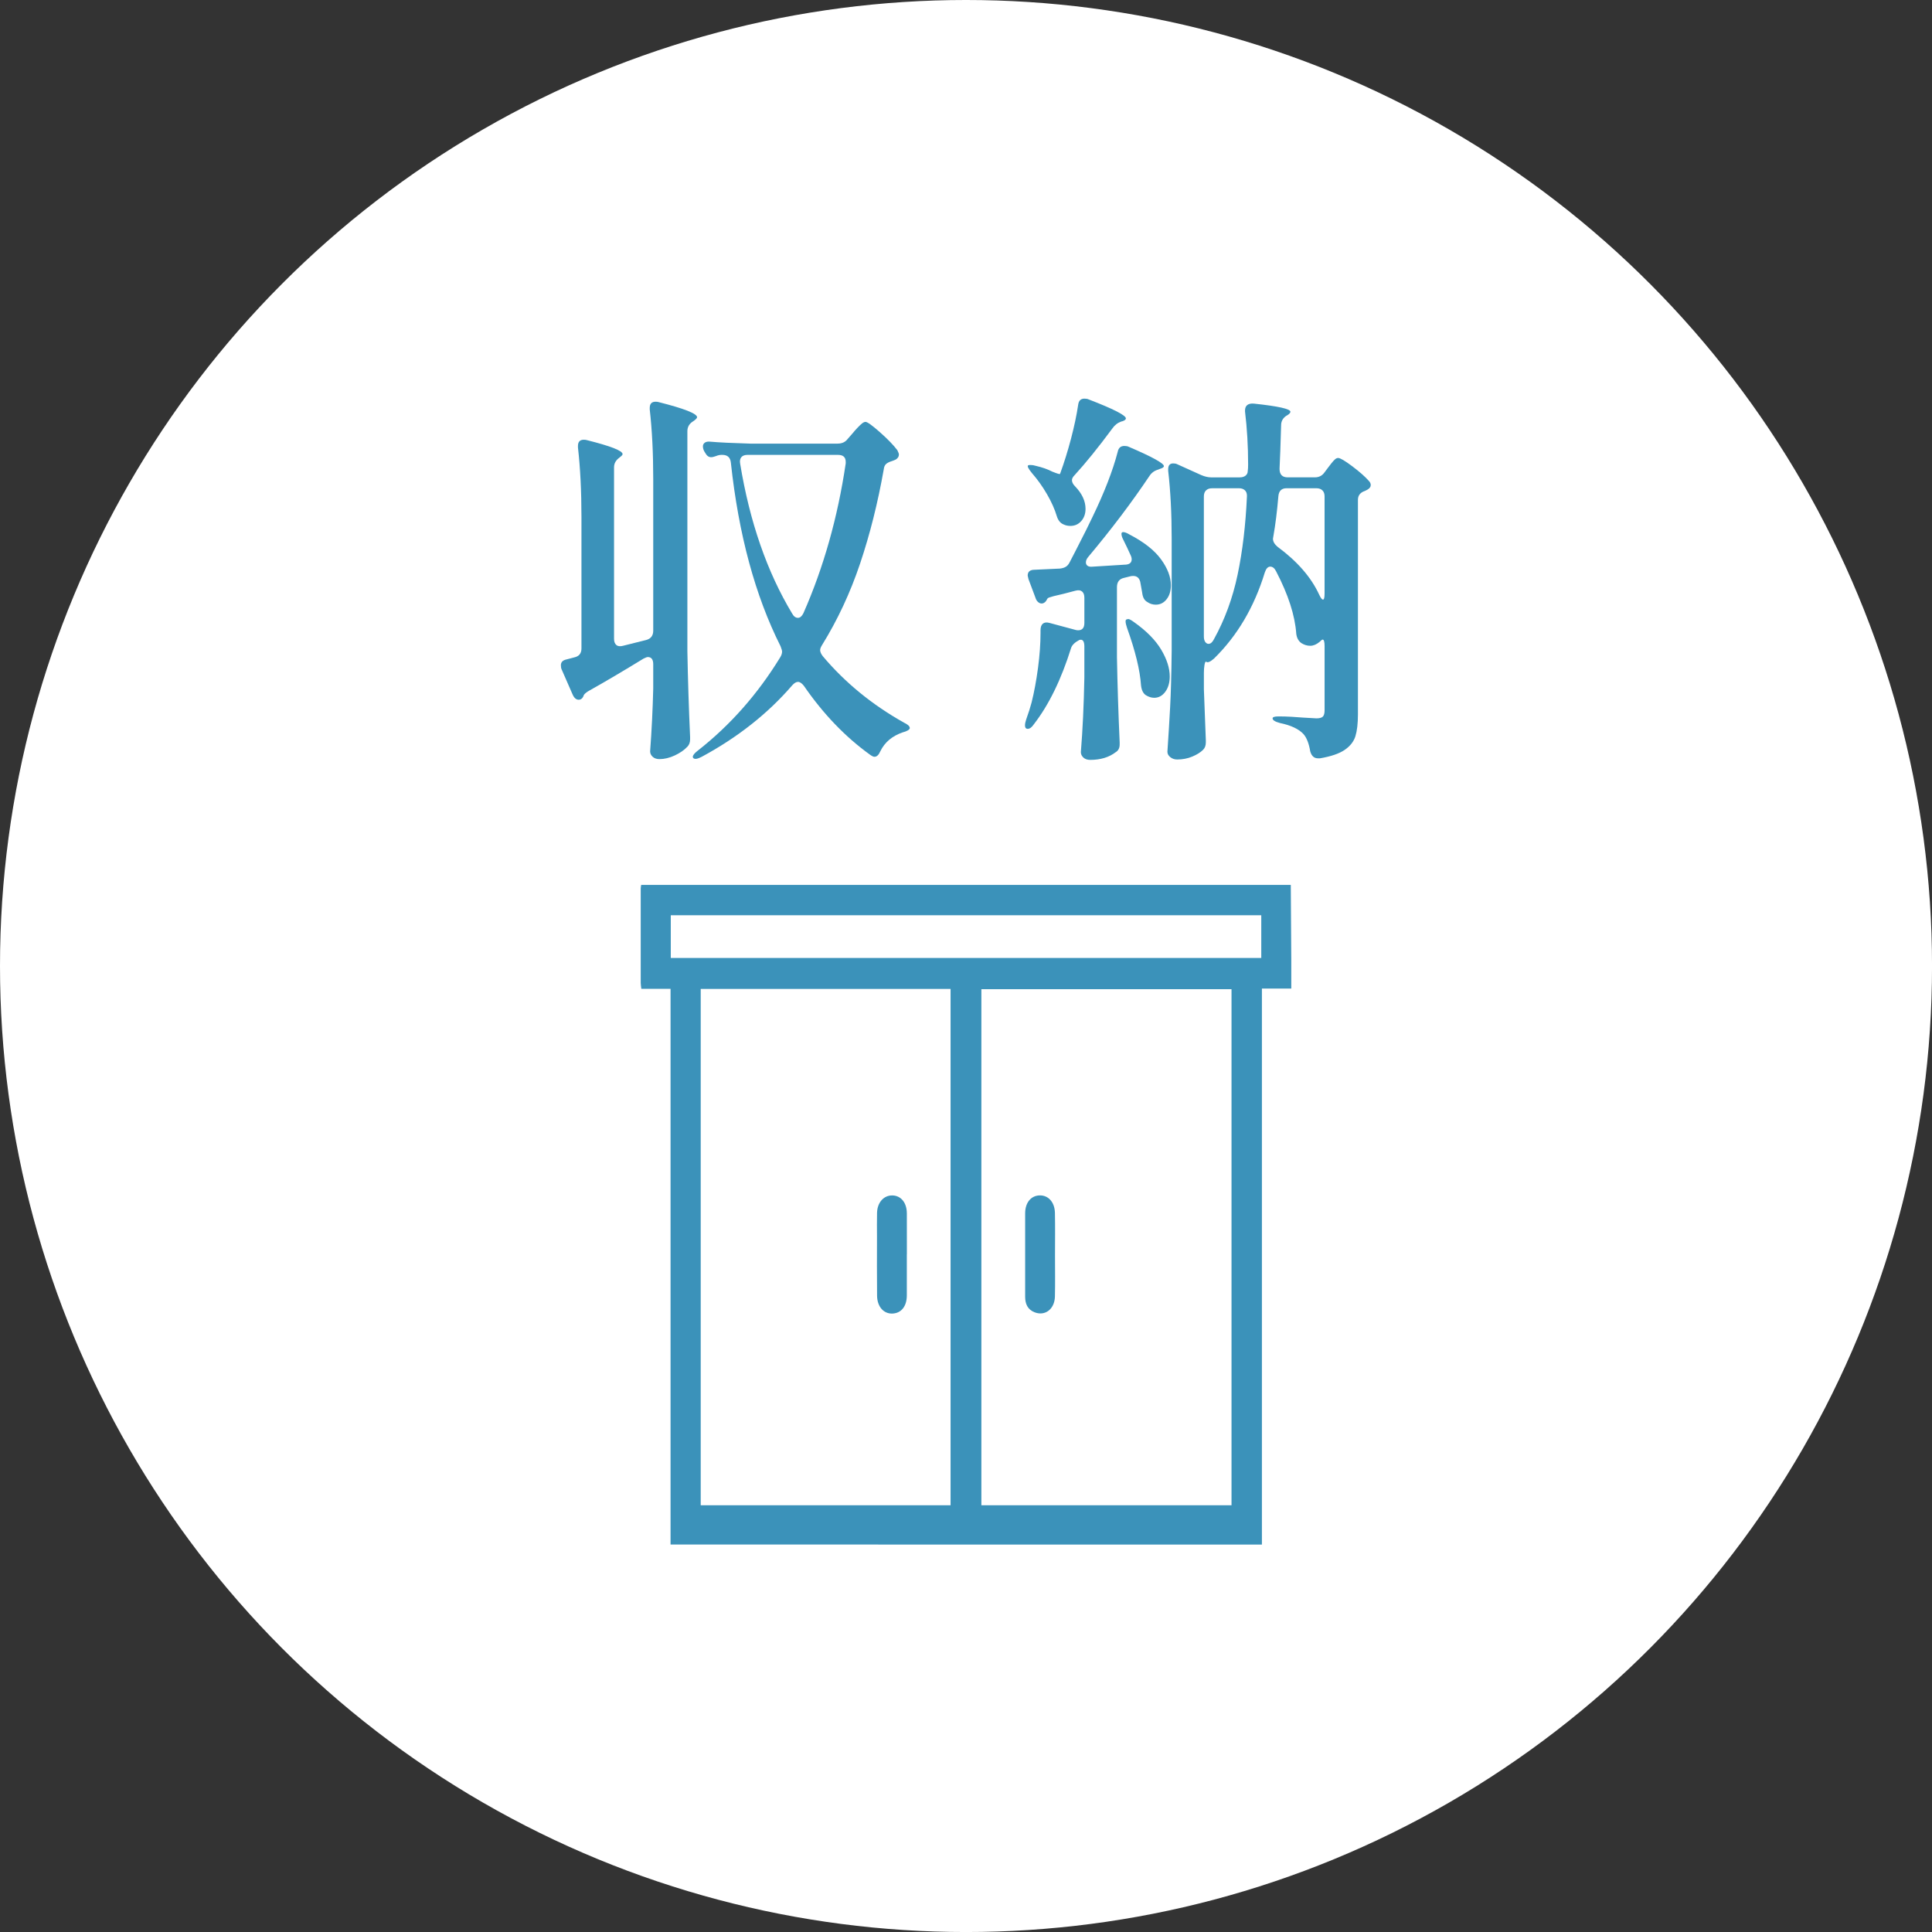 <?xml version="1.0" encoding="UTF-8"?>
<svg xmlns="http://www.w3.org/2000/svg" width="74.681" height="74.681" version="1.1" viewBox="0 0 74.681 74.681">
  <rect x="0" y="0" width="74.681" height="74.681" fill="#333333" stroke="none"/>
  <!-- Generator: Adobe Illustrator 28.7.1, SVG Export Plug-In . SVG Version: 1.2.0 Build 142)  -->
  <g>
    <g id="_レイヤー_1" data-name="レイヤー_1">
      <g>
        <circle cx="37.341" cy="37.341" r="37.341" fill="#fff"/>
        <g>
          <path d="M25.251,25.683c0-.19-.07-.285-.21-.285-.03,0-.085.02-.165.06-.8.49-1.495.9-2.085,1.23-.11.06-.186.12-.225.18,0,.01-.01.035-.03.075-.04.07-.095.105-.165.105-.1,0-.18-.07-.24-.21l-.42-.96c-.021-.04-.03-.095-.03-.165,0-.12.075-.195.225-.225l.285-.075c.19-.04.285-.155.285-.345v-5.085c0-1-.045-1.895-.135-2.685v-.06c0-.16.075-.24.225-.24.05,0,.09.005.12.015.92.23,1.38.41,1.38.54,0,.03-.035.07-.105.12l-.015.015c-.14.1-.21.225-.21.375v6.63c0,.11.03.19.09.24.06.05.145.06.255.03l.9-.225c.18-.05.27-.17.27-.36v-5.865c0-1-.045-1.895-.135-2.685v-.06c0-.16.075-.24.225-.24.05,0,.09.005.12.015.99.25,1.485.445,1.485.585,0,.03-.04.075-.12.135l-.045.03c-.14.09-.21.215-.21.375v8.505c.02,1.1.055,2.205.105,3.315v.09c0,.12-.035.215-.105.285-.12.13-.283.242-.487.338-.205.095-.403.142-.593.142-.11,0-.197-.03-.262-.09-.065-.06-.098-.13-.098-.21.06-.81.1-1.62.12-2.43v-.93ZM30.846,26.358c-.07,0-.145.045-.225.135-.94,1.09-2.105,2.01-3.495,2.76-.17.09-.28.105-.33.045-.01-.01-.015-.025-.015-.045,0-.06.065-.14.195-.24,1.25-.98,2.31-2.18,3.18-3.6.05-.08.075-.155.075-.225,0-.04-.021-.11-.06-.21-.98-1.95-1.62-4.315-1.92-7.095-.021-.2-.13-.3-.33-.3h-.03c-.07,0-.14.015-.21.045-.08.03-.145.045-.195.045-.09,0-.165-.055-.225-.165l-.045-.075c-.03-.06-.045-.12-.045-.18s.025-.107.075-.143c.05-.035.12-.047.21-.037.34.03.855.055,1.545.075h3.375c.17,0,.3-.06.39-.18l.21-.24c.03-.04.083-.1.158-.18.075-.08.137-.14.188-.18.05-.04.095-.06.135-.06.07,0,.255.133.555.398.3.265.525.498.675.697.04.08.06.135.06.165,0,.08-.04.145-.12.195-.04.02-.09.04-.15.06-.1.03-.175.068-.225.112-.05.045-.08.112-.09.203-.23,1.3-.535,2.515-.915,3.645-.38,1.13-.87,2.18-1.47,3.15-.05.08-.075.145-.075.195,0,.07.035.15.105.24.86,1.02,1.905,1.875,3.135,2.565.15.07.225.14.225.21,0,.03-.025.06-.075.09-.05.03-.115.055-.195.075-.41.14-.7.385-.87.735-.06.14-.135.21-.225.21-.04,0-.095-.025-.165-.075-.96-.69-1.815-1.58-2.565-2.67-.08-.1-.155-.15-.225-.15ZM32.691,17.853c0-.18-.1-.27-.3-.27h-3.495c-.11,0-.19.03-.24.09-.05.06-.065.145-.045.255.37,2.25,1.04,4.18,2.01,5.79.06.11.135.165.225.165.08,0,.15-.06.21-.18.78-1.77,1.325-3.7,1.635-5.79v-.06Z" fill="#3b92ba"/>
          <path d="M41.916,24.993c0-.21-.065-.295-.195-.255-.17.09-.275.19-.315.3-.38,1.22-.86,2.205-1.44,2.955-.08.12-.16.18-.24.18-.07,0-.105-.045-.105-.135,0-.06.015-.135.045-.225.09-.25.16-.47.21-.66.1-.4.182-.845.248-1.335.065-.49.097-.94.097-1.35v-.105c0-.12.03-.205.09-.255.06-.05.145-.06.255-.03l1.005.27c.03.01.065.015.105.015.16,0,.24-.095.24-.285v-.975c0-.11-.03-.19-.09-.24-.06-.05-.145-.06-.255-.03-.33.09-.61.16-.84.21-.07.02-.127.038-.173.052-.045.015-.072.038-.083.068l-.045.075c-.05.06-.105.09-.165.09-.05,0-.097-.02-.142-.06-.045-.04-.078-.095-.098-.165l-.27-.72-.03-.135c0-.15.09-.225.27-.225l.975-.045c.09-.01.165-.032.225-.068.06-.035.11-.092.15-.172l.21-.405c.34-.66.565-1.11.675-1.35.459-.95.785-1.79.975-2.52.03-.15.115-.225.255-.225.07,0,.125.01.165.03.91.39,1.365.64,1.365.75,0,.04-.05.075-.15.105l-.075.03c-.14.04-.25.12-.33.24-.69,1.03-1.48,2.075-2.37,3.135-.06.07-.09.14-.09.21,0,.06.023.105.068.135.045.03.112.04.202.03l1.215-.075c.19,0,.285-.07.285-.21,0-.05-.015-.105-.045-.165-.09-.2-.175-.38-.255-.54-.05-.09-.08-.165-.09-.225-.01-.06-.005-.095.015-.105.01-.01.025-.015.045-.015.06,0,.14.03.24.09.56.29.968.61,1.223.96.255.35.382.685.382,1.005,0,.22-.055.4-.165.54-.11.14-.25.21-.42.21-.12,0-.23-.035-.33-.105-.11-.06-.175-.18-.195-.36-.01-.07-.035-.21-.075-.42-.04-.15-.13-.225-.27-.225-.05,0-.09.005-.12.015l-.24.06c-.18.04-.27.16-.27.36v2.7c.02,1.09.055,2.19.105,3.3v.075c0,.14-.05.24-.15.3-.26.2-.59.3-.99.3-.11,0-.197-.03-.262-.09-.065-.06-.098-.13-.098-.21.07-.87.115-1.83.135-2.88v-1.2ZM41.436,18.558c0,.08.04.16.12.24.27.28.405.57.405.87,0,.19-.055.348-.165.473-.11.125-.25.188-.42.188-.1,0-.19-.02-.27-.06-.12-.05-.205-.155-.255-.315-.08-.27-.208-.555-.382-.855s-.368-.57-.578-.81c-.14-.17-.19-.27-.15-.3.01-.01.04-.015.09-.015.07,0,.135.01.195.03.26.06.475.135.645.225.2.08.3.11.3.09l.015-.03c.15-.41.287-.852.413-1.328.125-.475.217-.912.277-1.312.02-.16.1-.24.24-.24.07,0,.125.01.165.03.96.37,1.44.615,1.44.735,0,.04-.04.075-.12.105l-.06.015c-.14.05-.255.14-.345.27-.54.73-1.025,1.33-1.455,1.8-.07.07-.105.135-.105.195ZM43.551,23.943l.06-.015c.04,0,.115.04.225.12.48.34.83.695,1.05,1.065.22.37.33.715.33,1.035,0,.24-.058.438-.172.593-.115.155-.258.232-.428.232-.11,0-.22-.035-.33-.105-.1-.07-.16-.195-.18-.375-.04-.59-.22-1.33-.54-2.22-.07-.21-.075-.32-.015-.33ZM49.101,21.903c-.09,0-.16.075-.21.225-.41,1.34-1.065,2.45-1.965,3.33-.15.13-.25.17-.3.12h-.015c-.02,0-.038.045-.053.135-.015.09-.022.19-.022.3v.63c.03.86.055,1.515.075,1.965v.09c0,.12-.035.215-.105.285-.1.1-.24.188-.42.263-.18.075-.375.112-.585.112-.1,0-.188-.03-.263-.09-.075-.06-.112-.13-.112-.21.04-.59.075-1.163.105-1.718.03-.555.05-1.282.06-2.182v-4.335c0-.97-.045-1.845-.135-2.625v-.06c0-.15.065-.225.195-.225.06,0,.11.01.15.03l.93.42c.14.06.27.09.39.09h1.095c.1,0,.177-.023.232-.068.055-.045.083-.102.083-.173.01-.06.015-.145.015-.255,0-.71-.04-1.395-.12-2.055v-.03c0-.1.03-.172.09-.218.06-.045.145-.062.255-.052.94.1,1.41.205,1.41.315,0,.04-.04.085-.12.135l-.03.015c-.14.09-.21.215-.21.375-.021.74-.04,1.3-.06,1.68,0,.22.105.33.315.33h1.05c.16,0,.285-.065.375-.195l.135-.18c.03-.04.072-.095.127-.165.055-.07.103-.122.143-.157.04-.035.08-.052.12-.052.08,0,.263.108.548.322.285.215.497.403.637.562.05.05.075.105.075.165,0,.07-.045.13-.135.18l-.09.045c-.18.06-.27.175-.27.345v8.295c0,.35-.033.63-.097.84-.065.21-.205.387-.42.533-.215.145-.532.252-.952.323h-.075c-.15,0-.25-.09-.3-.27-.05-.3-.135-.52-.255-.66-.18-.2-.485-.345-.915-.435-.19-.05-.285-.11-.285-.18,0-.05.075-.075.225-.075.18,0,.353.005.517.015.165.01.308.02.428.03l.525.03c.12,0,.203-.023.248-.068.045-.045.067-.128.067-.247v-2.475c0-.17-.025-.255-.075-.255-.021,0-.06.03-.12.09-.12.1-.24.15-.36.15-.12,0-.235-.035-.345-.105-.11-.08-.175-.2-.195-.36-.05-.71-.31-1.515-.78-2.415-.06-.12-.135-.18-.225-.18ZM46.618,18.956c-.055.055-.083.133-.083.232v5.415c0,.09.018.16.053.21.035.05.077.075.127.075.08,0,.15-.06.21-.18.42-.76.725-1.592.915-2.497.19-.905.31-1.912.36-3.022v-.03c0-.09-.027-.16-.083-.21-.055-.05-.127-.075-.217-.075h-1.05c-.1,0-.177.028-.232.083ZM51.118,18.956c-.055-.055-.132-.083-.232-.083h-1.155c-.19,0-.295.1-.315.3-.05.59-.115,1.11-.195,1.56l-.015.09c0,.11.06.215.18.315.76.56,1.295,1.175,1.605,1.845.06.13.11.195.15.195s.06-.08.06-.24v-3.75c0-.1-.027-.177-.083-.232Z" fill="#3b92ba"/>
        </g>
        <g id="ogOrD8">
          <g>
            <path d="M25.92,59.702v-21.479h-1.13c-.011-.1-.023-.163-.023-.226-.001-1.218-.001-2.437 0-3.655 0-.046.012-.091.018-.137,8.37,0,16.74,0,25.11,0,.007.966.014,1.933.019,2.899.002.36 0.0.721 0,1.109h-1.135v21.493l-22.86-.003ZM27.086,38.226v19.959h9.658v-19.959h-9.658ZM47.604,38.237h-9.669v19.949h9.669v-19.949ZM25.929,37.03h22.825v-1.651h-22.825v1.651Z" fill="#3b92ba"/>
            <path d="M35.053,48.487c0.0.529.001,1.059-0,1.588-.001.419-.212.684-.552.7-.34.016-.593-.262-.598-.69-.009-.761-.003-1.523-.003-2.284-0-.306-.006-.613.002-.919.01-.401.259-.678.591-.673.333.005.559.279.561.692.003.529.001,1.059.001,1.588Z" fill="#3b92ba"/>
            <path d="M39.627,48.484c-0-.529-.002-1.059 0-1.588.002-.41.227-.682.565-.688.332-.006.577.262.586.676.012.548.003,1.096.003,1.644 0.0.529.009,1.059-.003,1.588-.012.49-.383.77-.789.609-.269-.106-.361-.326-.362-.597-.001-.548-0-1.096-0-1.644Z" fill="#3b92ba"/>
          </g>
        </g>
      </g>
    </g>
  </g>
</svg>